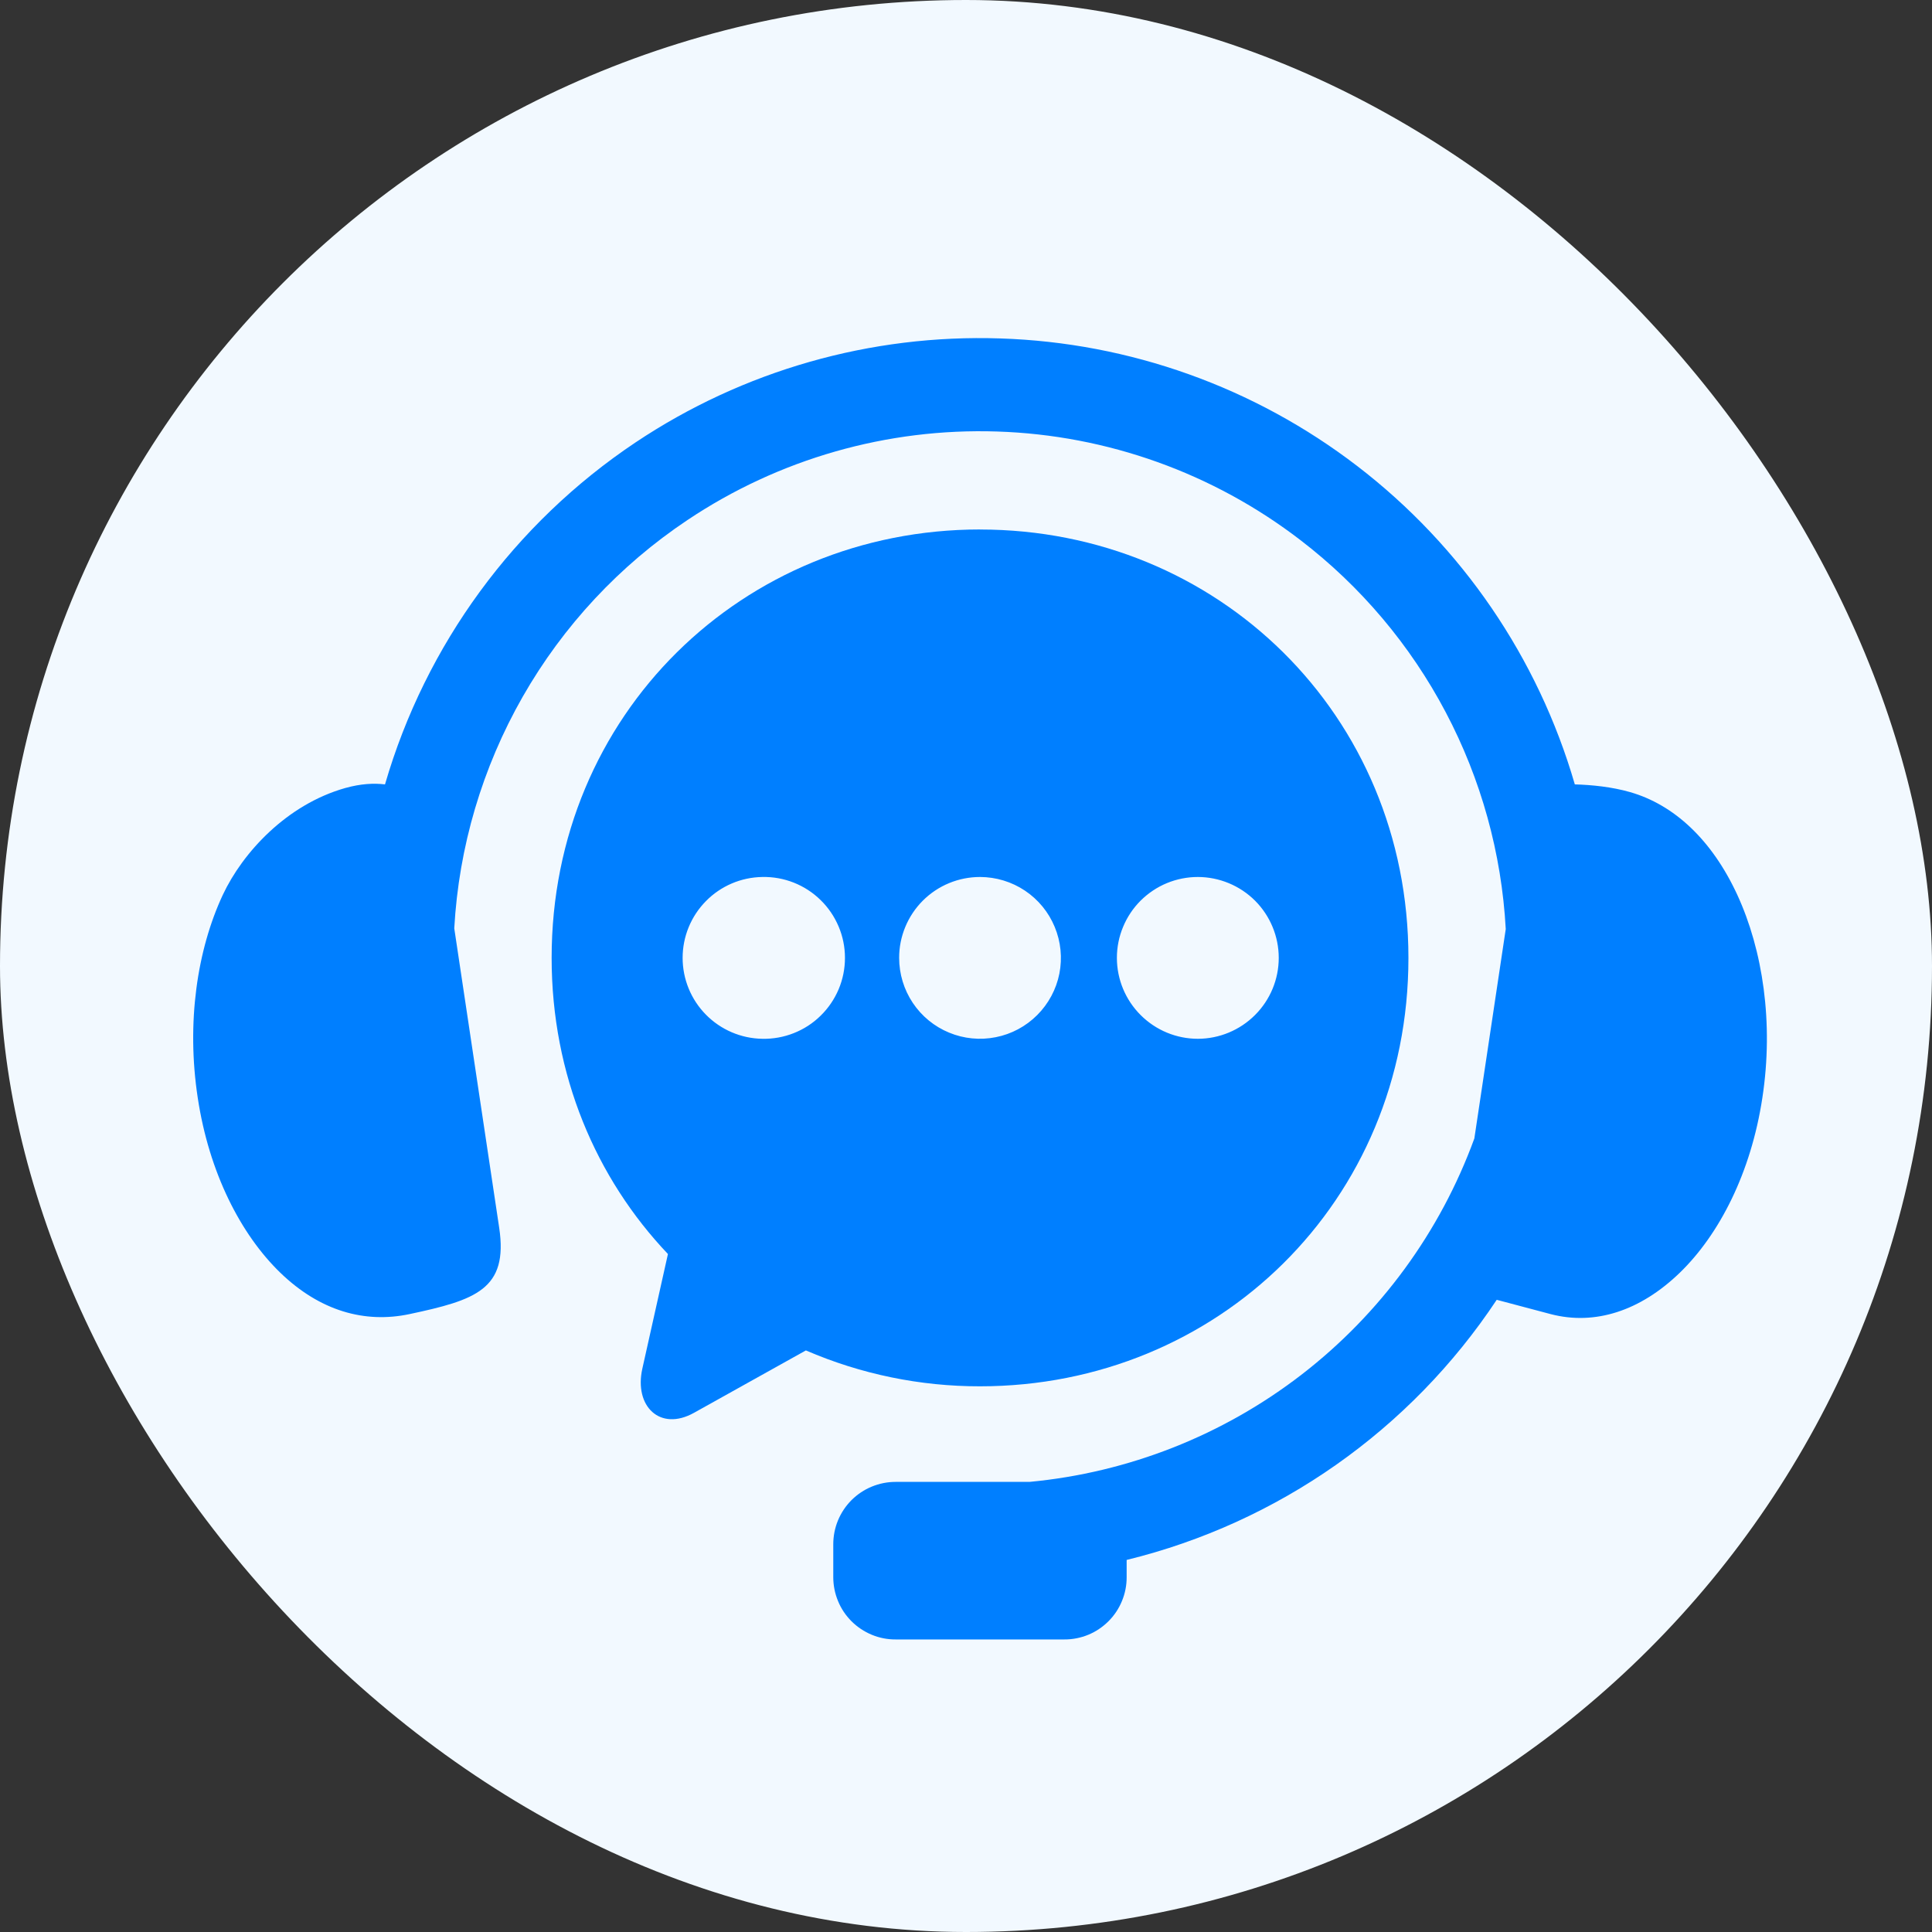 <svg width="40" height="40" viewBox="0 0 40 40" fill="none" xmlns="http://www.w3.org/2000/svg">
<rect x="0" y="0" width="40" height="40" fill="#333333" stroke="none"/>
<g id="Frame 2199265">
<rect width="40" height="40" rx="20" fill="#F2F9FF"/>
<g id="Group">
<g id="Group_2">
<path id="Vector" fill-rule="evenodd" clip-rule="evenodd" d="M20.71 7.007C18.029 6.917 15.388 7.67 13.158 9.16C10.65 10.837 8.813 13.344 7.971 16.24C7.742 16.212 7.469 16.225 7.145 16.316C5.933 16.66 5.023 17.653 4.613 18.527C4.081 19.666 3.857 21.173 4.094 22.728C4.328 24.279 4.984 25.557 5.803 26.35C6.625 27.144 7.552 27.402 8.474 27.208C9.846 26.916 10.527 26.696 10.335 25.418L9.405 19.22C9.499 17.534 9.985 15.892 10.822 14.425C11.66 12.957 12.828 11.705 14.233 10.767C16.126 9.5 18.369 8.859 20.646 8.934C22.923 9.008 25.119 9.795 26.925 11.183C28.172 12.139 29.198 13.354 29.931 14.744C30.665 16.134 31.089 17.666 31.175 19.235L30.525 23.57C29.819 25.505 28.579 27.2 26.949 28.459C25.319 29.717 23.365 30.488 21.315 30.681H18.543C18.373 30.681 18.206 30.714 18.049 30.779C17.892 30.843 17.75 30.939 17.63 31.058C17.51 31.178 17.415 31.321 17.35 31.477C17.285 31.634 17.252 31.802 17.252 31.972V32.653C17.252 32.822 17.285 32.99 17.35 33.147C17.414 33.304 17.509 33.446 17.629 33.566C17.749 33.686 17.892 33.781 18.049 33.846C18.206 33.911 18.373 33.944 18.543 33.943H22.038C22.207 33.944 22.375 33.91 22.532 33.846C22.688 33.781 22.83 33.686 22.95 33.566C23.07 33.446 23.165 33.304 23.229 33.147C23.294 32.99 23.327 32.822 23.326 32.653V32.297C26.466 31.528 29.201 29.605 30.988 26.911L32.108 27.208C33.019 27.445 33.958 27.144 34.779 26.35C35.598 25.556 36.253 24.279 36.488 22.728C36.726 21.173 36.495 19.669 35.969 18.527C35.442 17.385 34.657 16.66 33.75 16.4C33.371 16.291 32.959 16.25 32.605 16.24C31.844 13.62 30.267 11.312 28.103 9.651C25.976 8.018 23.39 7.093 20.71 7.007Z" fill="#007FFF"/>
<path id="Vector_2" fill-rule="evenodd" clip-rule="evenodd" d="M24.801 18.157C25.245 18.158 25.671 18.335 25.985 18.648C26.298 18.962 26.475 19.388 26.475 19.832C26.475 20.276 26.298 20.701 25.984 21.015C25.67 21.329 25.245 21.506 24.801 21.507C24.356 21.507 23.93 21.33 23.616 21.016C23.301 20.702 23.124 20.276 23.124 19.832C23.124 19.612 23.167 19.394 23.252 19.191C23.336 18.987 23.459 18.803 23.615 18.647C23.771 18.492 23.956 18.368 24.159 18.284C24.363 18.2 24.581 18.157 24.801 18.157L24.801 18.157ZM20.291 18.157C20.622 18.158 20.946 18.256 21.221 18.44C21.496 18.624 21.711 18.886 21.837 19.192C21.964 19.498 21.997 19.834 21.933 20.159C21.868 20.484 21.708 20.782 21.474 21.016C21.24 21.25 20.942 21.41 20.617 21.474C20.292 21.539 19.955 21.506 19.649 21.379C19.343 21.253 19.082 21.038 18.898 20.763C18.714 20.487 18.616 20.164 18.616 19.832C18.615 19.612 18.659 19.394 18.743 19.191C18.827 18.988 18.95 18.803 19.106 18.647C19.261 18.492 19.446 18.368 19.65 18.284C19.853 18.2 20.071 18.157 20.291 18.157ZM15.782 18.157C16.005 18.152 16.227 18.192 16.434 18.274C16.642 18.356 16.831 18.479 16.99 18.635C17.15 18.791 17.276 18.977 17.363 19.183C17.45 19.388 17.494 19.609 17.494 19.832C17.494 20.055 17.45 20.276 17.363 20.482C17.276 20.687 17.15 20.873 16.99 21.029C16.831 21.186 16.642 21.308 16.434 21.39C16.227 21.472 16.005 21.512 15.782 21.507C15.342 21.5 14.923 21.32 14.615 21.007C14.306 20.694 14.133 20.271 14.133 19.832C14.133 19.392 14.306 18.97 14.615 18.657C14.923 18.343 15.342 18.164 15.782 18.157ZM20.291 10.962C15.379 10.962 11.421 14.79 11.421 19.832C11.421 22.253 12.337 24.393 13.829 25.963L13.299 28.336C13.125 29.117 13.666 29.642 14.368 29.251L16.685 27.959C17.823 28.451 19.051 28.704 20.291 28.702C25.204 28.702 29.16 24.876 29.16 19.833C29.16 14.791 25.204 10.963 20.291 10.963V10.962Z" fill="#007FFF"/>
</g>
</g>
</g>
</svg>
